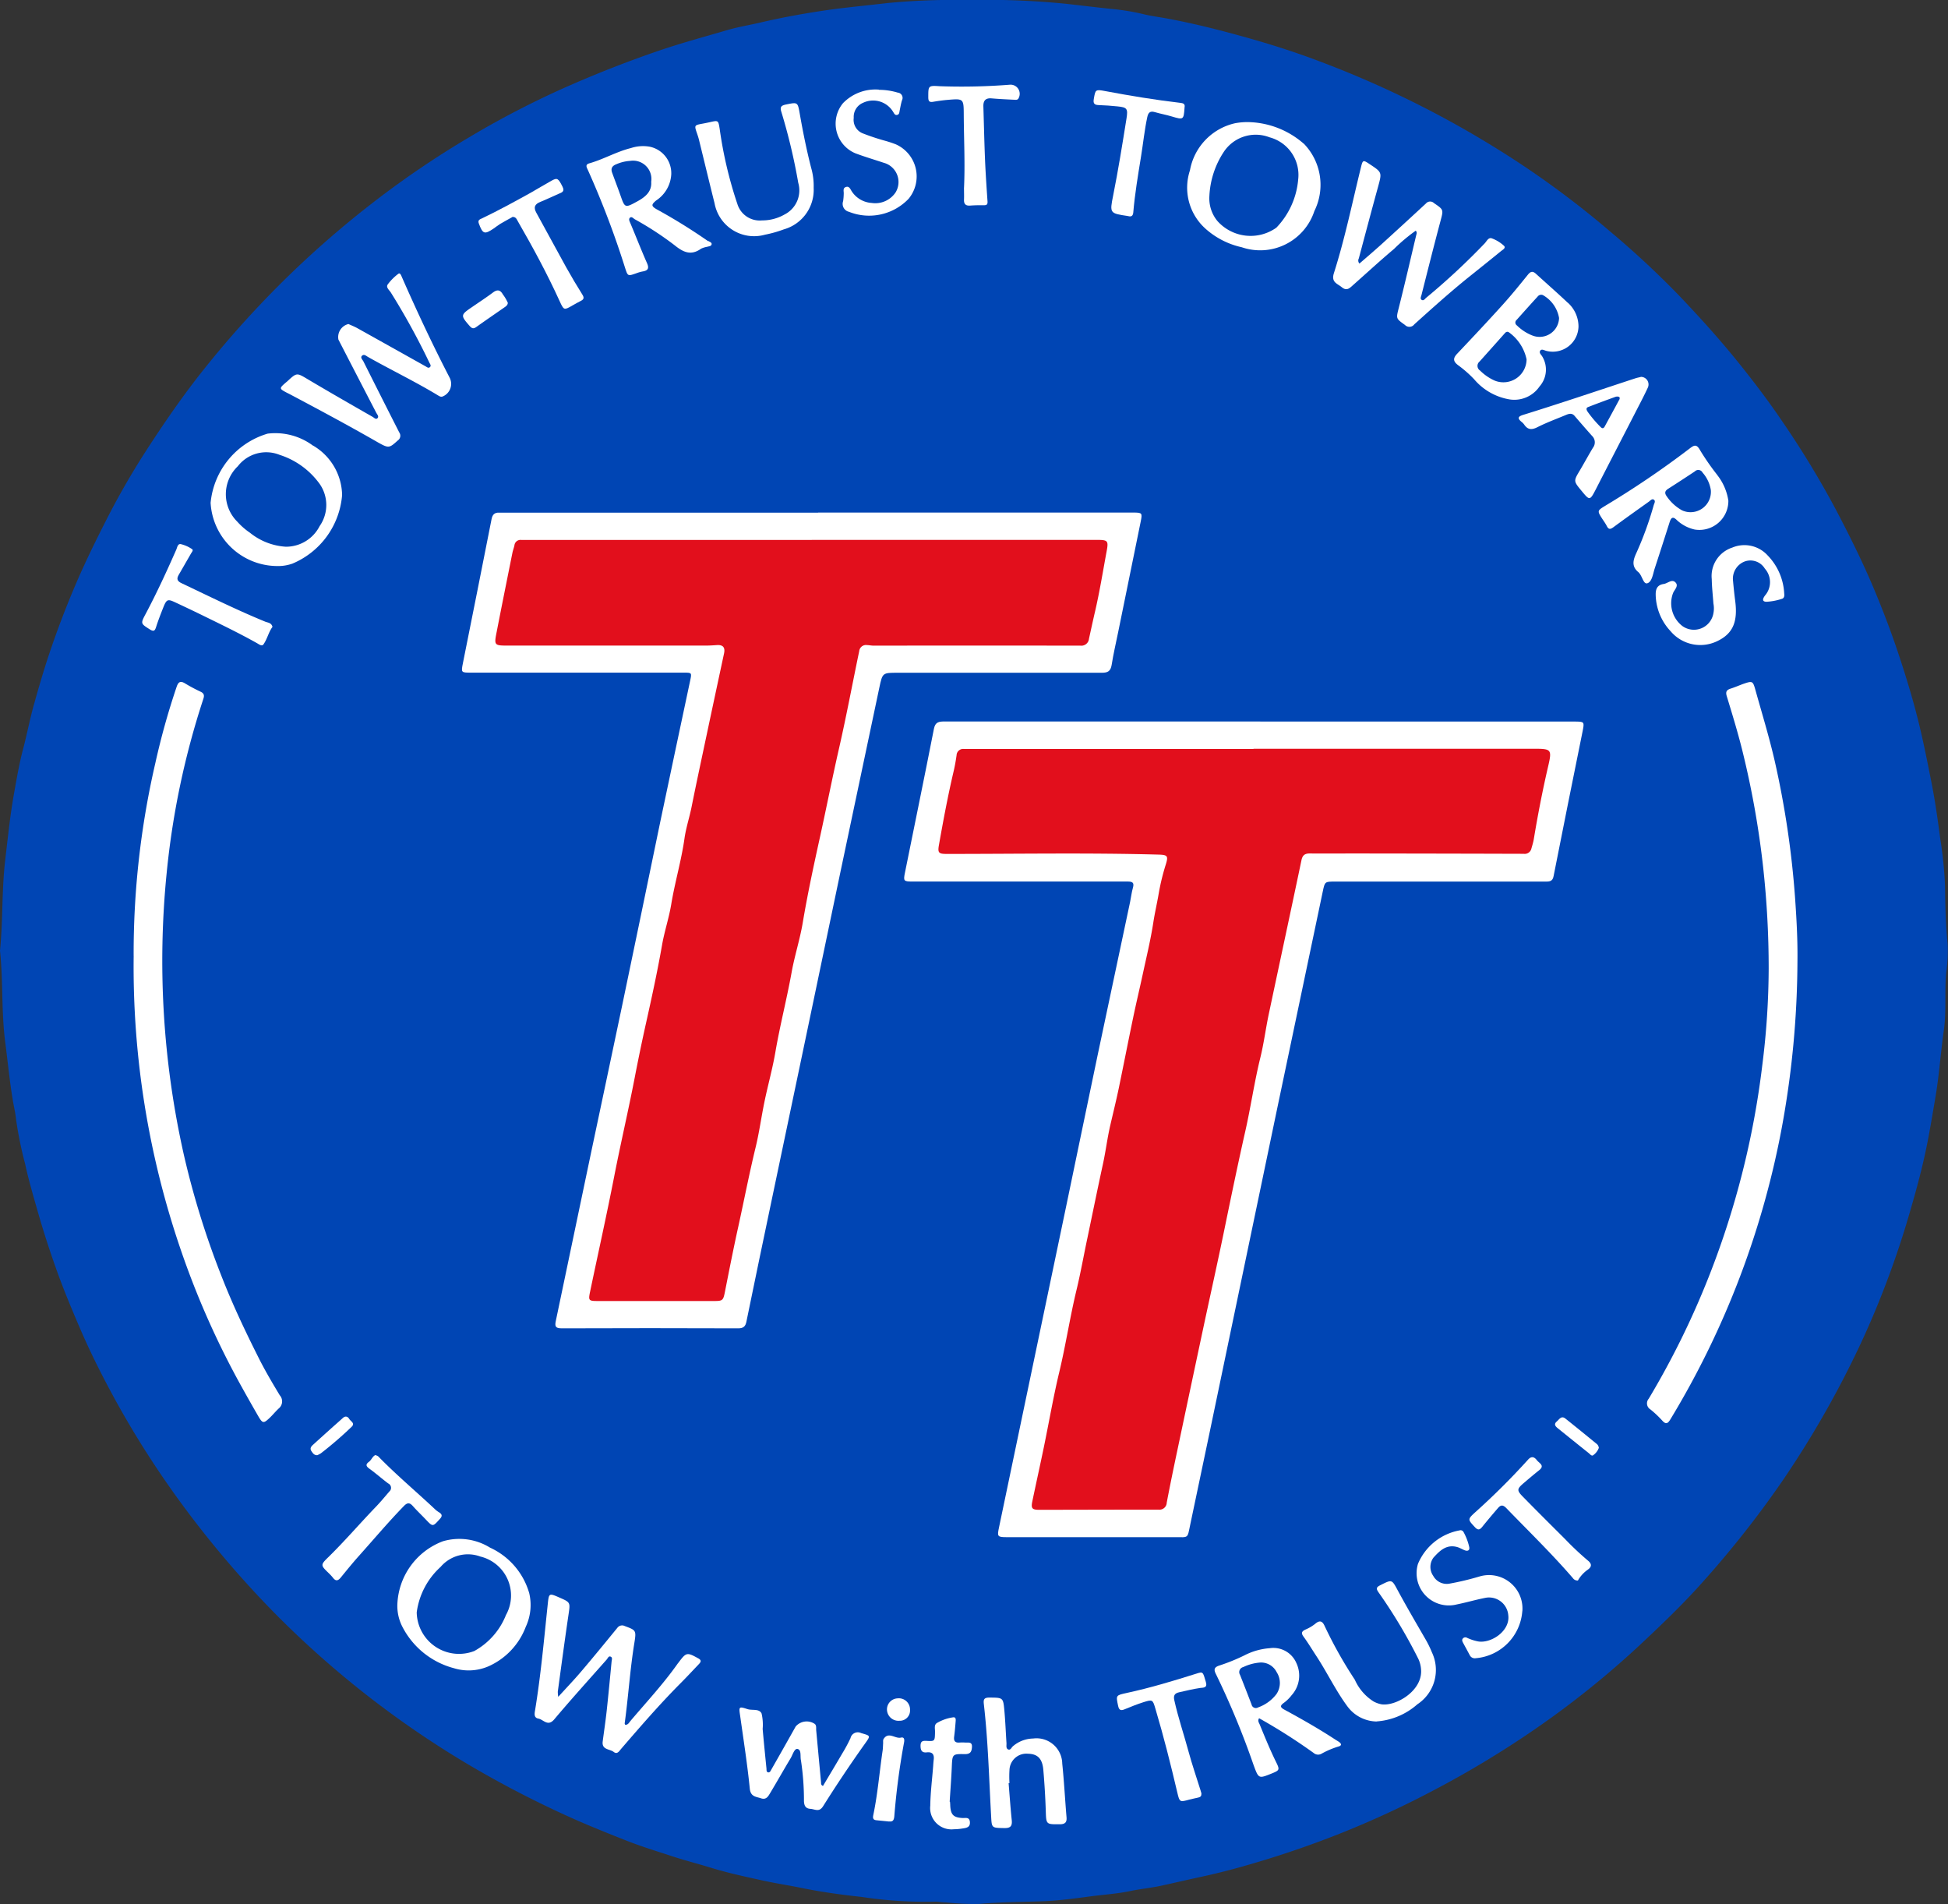 <?xml version="1.0" encoding="UTF-8"?>
<svg xmlns="http://www.w3.org/2000/svg" xmlns:xlink="http://www.w3.org/1999/xlink" id="Group_2640" data-name="Group 2640" width="80.693" height="78.86" viewBox="0 0 80.693 78.86">
  <rect x="0" y="0" width="80.693" height="78.86" fill="#333333" stroke="none"/>
  <defs>
    <clipPath id="clip-path">
      <rect id="Rectangle_1532" data-name="Rectangle 1532" width="80.693" height="78.86" fill="none"></rect>
    </clipPath>
  </defs>
  <g id="Group_2573" data-name="Group 2573" transform="translate(0 0)" clip-path="url(#clip-path)">
    <path id="Path_1457" data-name="Path 1457" d="M0,39.374c.126-1.264.069-2.517.217-3.764.107-.91.2-1.822.36-2.723.111-.623.217-1.249.38-1.866s.282-1.257.459-1.878c.2-.716.409-1.431.647-2.136q.5-1.481,1.12-2.917c.374-.866.792-1.714,1.22-2.555a32.049,32.049,0,0,1,1.67-2.9c.733-1.133,1.5-2.244,2.34-3.3a41.568,41.568,0,0,1,3.783-4.147q1.436-1.372,3-2.6A38.742,38.742,0,0,1,19.443,5.68a37.793,37.793,0,0,1,4.419-2.256c1.165-.5,2.343-.957,3.544-1.363.894-.3,1.8-.545,2.707-.811.464-.136.945-.213,1.417-.324C32.5.7,33.484.526,34.469.389c.754-.1,1.518-.171,2.275-.261A29.308,29.308,0,0,1,40.061,0a34.337,34.337,0,0,1,4.072.154c.632.072,1.267.148,1.9.215a9.465,9.465,0,0,1,1.327.216c.31.078.634.117.951.175,1.176.216,2.332.513,3.481.839.942.267,1.872.566,2.788.911a41.721,41.721,0,0,1,8.442,4.3,38.276,38.276,0,0,1,3.682,2.782,37.368,37.368,0,0,1,2.828,2.627c.883.924,1.739,1.872,2.539,2.871.614.766,1.207,1.549,1.756,2.36a38.365,38.365,0,0,1,2.239,3.688c.547,1.045,1.074,2.1,1.531,3.183.39.926.749,1.865,1.065,2.82s.613,1.935.85,2.922c.188.782.344,1.573.5,2.363s.261,1.559.364,2.339a16.527,16.527,0,0,1,.194,1.93c.011.792.024,1.584.106,2.373a6.216,6.216,0,0,1-.057,1.212c-.074.8.016,1.6-.1,2.4-.133.925-.191,1.858-.35,2.781-.118.689-.23,1.381-.37,2.064-.175.849-.4,1.689-.643,2.525q-.468,1.645-1.081,3.239-.544,1.422-1.207,2.795a40.838,40.838,0,0,1-3.019,5.225,41.694,41.694,0,0,1-3.265,4.152c-.854.966-1.785,1.853-2.726,2.732A37.983,37.983,0,0,1,63.7,71.532a40.956,40.956,0,0,1-4.453,2.685c-1.187.624-2.4,1.18-3.646,1.682a41.278,41.278,0,0,1-3.923,1.341q-.98.286-1.979.5c-.534.116-1.068.24-1.6.357-.42.091-.85.13-1.271.218-.546.116-1.1.148-1.654.222-.632.084-1.268.17-1.9.2-.908.035-1.817.03-2.724.114a11.574,11.574,0,0,1-1.374-.065c-.171,0-.342-.039-.512-.028a17.541,17.541,0,0,1-2.988-.2c-.817-.087-1.637-.2-2.449-.365-.559-.115-1.13-.2-1.688-.324-.708-.156-1.417-.309-2.112-.524-.522-.161-1.053-.295-1.574-.466-.638-.21-1.281-.405-1.905-.651-.776-.306-1.552-.616-2.314-.958a43.379,43.379,0,0,1-3.981-2.045,39.916,39.916,0,0,1-8.218-6.359,41.437,41.437,0,0,1-4-4.708A39.047,39.047,0,0,1,4.85,58.112C4.291,57.1,3.765,56.065,3.308,55c-.336-.783-.665-1.569-.952-2.37-.293-.817-.562-1.644-.8-2.482-.184-.647-.375-1.293-.516-1.949a15.877,15.877,0,0,1-.375-1.843c-.024-.248-.084-.5-.126-.743C.4,44.8.325,43.991.219,43.181.052,41.908.134,40.628,0,39.374" transform="translate(0 0)" fill="#0045b4"></path>
    <path id="Path_1458" data-name="Path 1458" d="M66.941,41.635q-6.541,0-13.082,0c-.228,0-.38.019-.436.3-.39,1.988-.8,3.972-1.2,5.958-.07.344-.056.37.3.37h5.19c1.243,0,2.487,0,3.73,0,.2,0,.286.041.222.261-.055.189-.075.389-.116.583q-.672,3.171-1.344,6.342c-.442,2.106-.876,4.213-1.316,6.32q-.7,3.345-1.4,6.689-.687,3.279-1.371,6.558c-.079.374-.066.4.327.4q3.473,0,6.946,0c.6,0,.523.072.652-.534Q64.863,71,65.666,67.13q1-4.773,1.992-9.545.932-4.455,1.872-8.909c.086-.412.089-.41.508-.411q4.379,0,8.757,0c.187,0,.266-.05.3-.244q.589-2.981,1.194-5.959c.085-.423.085-.424-.353-.424h-13" transform="translate(-14.736 -11.755)" fill="#fff"></path>
    <path id="Path_1459" data-name="Path 1459" d="M41.417,29.584H28.524c-.108,0-.216,0-.324,0-.187-.006-.272.083-.308.265q-.588,2.982-1.186,5.961c-.08.4-.077.4.333.4h8.811c.337,0,.338,0,.268.331-.414,1.955-.833,3.909-1.242,5.865C34.349,44.94,33.832,47.472,33.3,50c-.425,2.037-.862,4.07-1.29,6.106q-.729,3.463-1.452,6.927c-.043.206-.058.333.231.332q3.662-.014,7.324,0c.217,0,.3-.087.337-.287q.532-2.592,1.078-5.183.675-3.225,1.354-6.45.729-3.477,1.455-6.953.806-3.833,1.618-7.665c.13-.615.135-.612.761-.612q4.231,0,8.46,0c.24,0,.356-.065.4-.317.071-.453.176-.9.268-1.351q.466-2.29.934-4.579c.076-.374.067-.385-.306-.388H41.417" transform="translate(-7.529 -8.353)" fill="#fff"></path>
    <path id="Path_1460" data-name="Path 1460" d="M101.3,50.9c.011-.875-.039-1.746-.1-2.618a37.957,37.957,0,0,0-.837-5.631c-.231-1.01-.536-2-.815-3-.093-.328-.123-.34-.454-.228-.187.064-.368.148-.557.207-.171.054-.222.13-.165.316.22.723.443,1.447.627,2.18a37.131,37.131,0,0,1,.884,4.941,38.245,38.245,0,0,1,.225,4.15,32.482,32.482,0,0,1-.265,4.012,35.3,35.3,0,0,1-2.232,8.8,34.436,34.436,0,0,1-2.472,5.011.293.293,0,0,0,.069.443,4.219,4.219,0,0,1,.491.463c.154.171.233.121.337-.051a36.056,36.056,0,0,0,4.653-12.285A38.736,38.736,0,0,0,101.3,50.9" transform="translate(-26.843 -11.113)" fill="#fff"></path>
    <path id="Path_1461" data-name="Path 1461" d="M7.714,50.708A36.149,36.149,0,0,0,9.69,62.944,34.873,34.873,0,0,0,12.051,68.3c.268.489.543.975.822,1.458.179.309.222.314.473.075.131-.124.244-.266.375-.388a.378.378,0,0,0,.045-.548c-.316-.524-.628-1.051-.9-1.6-.55-1.094-1.072-2.2-1.517-3.343A34.952,34.952,0,0,1,9.791,58.93a36.568,36.568,0,0,1-.709-11.673,33.569,33.569,0,0,1,1.518-7.2c.048-.145.031-.231-.117-.3a6.7,6.7,0,0,1-.642-.343c-.2-.121-.281-.053-.349.148a30.227,30.227,0,0,0-.879,3.147,34.942,34.942,0,0,0-.9,8" transform="translate(-2.177 -11.112)" fill="#fff"></path>
    <path id="Path_1462" data-name="Path 1462" d="M78.036,13.538a.184.184,0,0,1-.024-.208c.265-.992.527-1.984.8-2.974.161-.592.165-.591-.342-.927-.284-.189-.292-.187-.372.141-.359,1.459-.66,2.934-1.117,4.368-.121.382.139.428.329.585.205.169.327.032.461-.087.565-.5,1.121-1.013,1.7-1.5a7.2,7.2,0,0,1,.9-.756c.066.072.032.133.018.192-.238,1-.467,2-.718,2.993-.116.461-.126.445.252.718a.255.255,0,0,0,.389-.025c.743-.668,1.485-1.338,2.264-1.963.442-.355.886-.708,1.325-1.067.069-.056.219-.133.124-.224a1.524,1.524,0,0,0-.5-.306c-.139-.053-.212.112-.291.2A28.368,28.368,0,0,1,80.8,14.961c-.051.044-.1.131-.179.086s-.029-.136-.013-.2c.258-1.02.515-2.042.786-3.059.128-.481.14-.473-.268-.751a.227.227,0,0,0-.331.015q-.921.853-1.853,1.7c-.3.269-.6.527-.906.791" transform="translate(-21.726 -2.626)" fill="#fff"></path>
    <path id="Path_1463" data-name="Path 1463" d="M31.836,96.249a1.337,1.337,0,0,1-.017-.207c.145-1.061.286-2.123.443-3.183.075-.513.088-.511-.379-.715-.433-.189-.432-.186-.482.291-.154,1.459-.285,2.921-.522,4.37-.024.141-.061.318.136.354.212.039.39.347.657.031.707-.84,1.445-1.654,2.172-2.477.045-.051.076-.153.156-.123.1.035.052.142.046.215-.064.672-.128,1.344-.2,2.015-.047.429-.111.856-.167,1.285-.047.352.292.307.458.436.14.109.221-.027.3-.123.806-.934,1.613-1.867,2.484-2.741.248-.249.487-.507.729-.761.082-.085.148-.164-.009-.25-.472-.261-.5-.258-.822.174-.011.014-.024.027-.034.042-.592.84-1.293,1.591-1.956,2.374-.057.067-.1.169-.22.159-.009-.029-.022-.047-.019-.062.152-1.106.22-2.222.4-3.325.084-.522.071-.528-.393-.7a.244.244,0,0,0-.311.072c-.5.611-1,1.224-1.515,1.828-.283.333-.586.648-.93,1.026" transform="translate(-8.713 -25.984)" fill="#fff"></path>
    <path id="Path_1464" data-name="Path 1464" d="M19.012,17.878a.554.554,0,0,0-.413.645q.779,1.511,1.563,3.022c.035.069.117.151.065.22-.068.09-.151-.009-.211-.043-.9-.514-1.795-1.028-2.683-1.555-.461-.274-.454-.287-.855.086-.013.012-.028.023-.042.034-.3.26-.3.263.042.444.024.013.049.023.072.035,1.209.64,2.415,1.286,3.6,1.964.54.309.538.3.911-.033a.235.235,0,0,0,.058-.329q-.747-1.468-1.485-2.942c-.037-.072-.141-.16-.056-.237s.171.01.247.053c.957.54,1.948,1.016,2.889,1.585.062.037.121.08.2.052a.563.563,0,0,0,.3-.763c-.713-1.376-1.37-2.777-1.994-4.2-.027-.062-.068-.174-.142-.117a2.156,2.156,0,0,0-.435.436c-.086.122.057.231.123.331a29.43,29.43,0,0,1,1.6,2.911c.03.06.093.133.013.193-.059.044-.116-.011-.172-.042q-1.412-.791-2.826-1.58c-.126-.07-.261-.121-.375-.174" transform="translate(-4.58 -4.458)" fill="#fff"></path>
    <path id="Path_1465" data-name="Path 1465" d="M46.133,101.784c-.085-.04-.07-.1-.074-.151q-.1-1.074-.2-2.149c-.008-.088.017-.186-.05-.259a.6.6,0,0,0-.8.1q-.5.893-1.01,1.786c-.03.052-.057.129-.133.113s-.062-.1-.067-.159c-.055-.546-.11-1.092-.158-1.639a2.053,2.053,0,0,0-.044-.638c-.1-.215-.389-.118-.589-.184-.353-.116-.357-.1-.3.273.141,1.007.3,2.013.4,3.023.036.34.258.329.469.4s.294-.083.375-.218c.287-.479.561-.965.848-1.443.086-.143.156-.413.287-.383.172.039.1.307.141.475a11.056,11.056,0,0,1,.124,1.694c.01.166.057.295.261.31s.367.154.534-.112q.833-1.325,1.741-2.6c.232-.324.22-.313-.17-.426a.309.309,0,0,0-.438.21,6.354,6.354,0,0,1-.346.642c-.261.447-.528.891-.792,1.335" transform="translate(-12.049 -27.823)" fill="#fff"></path>
    <path id="Path_1466" data-name="Path 1466" d="M45.04,9.463a2.7,2.7,0,0,0-.105-.833c-.188-.733-.337-1.474-.468-2.219-.089-.509-.083-.5-.578-.4-.193.041-.253.1-.187.306a24.29,24.29,0,0,1,.7,2.939,1.119,1.119,0,0,1-.57,1.31,1.859,1.859,0,0,1-.931.244.968.968,0,0,1-1.021-.679,17.128,17.128,0,0,1-.735-3.122c-.057-.347-.055-.347-.41-.266-.1.022-.194.041-.291.059-.354.066-.354.065-.231.419.029.085.057.171.078.258.215.874.425,1.75.644,2.623a1.665,1.665,0,0,0,2.088,1.3,4.994,4.994,0,0,0,.779-.22A1.7,1.7,0,0,0,45.04,9.463" transform="translate(-11.335 -1.682)" fill="#fff"></path>
    <path id="Path_1467" data-name="Path 1467" d="M78.25,97.057a2.849,2.849,0,0,0,1.682-.71,1.7,1.7,0,0,0,.6-2.152,4.251,4.251,0,0,0-.274-.556c-.383-.662-.769-1.322-1.133-1.994-.257-.475-.238-.475-.731-.228-.171.086-.177.142-.072.295a21.238,21.238,0,0,1,1.648,2.754,1.208,1.208,0,0,1,.113.441c.072.873-1.03,1.527-1.634,1.443a1.145,1.145,0,0,1-.329-.116,2.042,2.042,0,0,1-.782-.906,17.657,17.657,0,0,1-1.243-2.21c-.093-.211-.2-.271-.4-.1a1.731,1.731,0,0,1-.394.233c-.159.073-.2.144-.083.3.191.261.357.54.535.81.449.685.8,1.43,1.29,2.088a1.534,1.534,0,0,0,1.211.612" transform="translate(-21.218 -25.766)" fill="#fff"></path>
    <path id="Path_1468" data-name="Path 1468" d="M57.818,101.507h.032a4.364,4.364,0,0,1,0-.54.7.7,0,0,1,.764-.677c.4.008.6.2.639.677q.072.833.1,1.67c.019.587.006.577.581.574.233,0,.3-.092.278-.306-.062-.735-.1-1.473-.176-2.206a1.066,1.066,0,0,0-1.206-1.039,1.318,1.318,0,0,0-.84.323c-.06.05-.1.184-.21.121-.08-.049-.049-.165-.054-.253-.029-.449-.047-.9-.087-1.347-.05-.547-.058-.534-.619-.54-.222,0-.254.075-.232.269.176,1.53.215,3.069.3,4.606.029.531.009.52.545.53.254.005.337-.079.311-.329-.053-.51-.088-1.022-.13-1.533" transform="translate(-16.034 -27.66)" fill="#fff"></path>
    <path id="Path_1469" data-name="Path 1469" d="M50.035,5.172a1.869,1.869,0,0,0-1.492.561,1.331,1.331,0,0,0,.508,2.074c.387.146.785.263,1.178.394a.825.825,0,0,1,.487,1.236,1.013,1.013,0,0,1-.985.428,1.062,1.062,0,0,1-.83-.488c-.055-.085-.1-.221-.24-.172s-.078.184-.088.286a2.229,2.229,0,0,1-.025.3.336.336,0,0,0,.24.44,2.26,2.26,0,0,0,2.474-.54,1.454,1.454,0,0,0-.532-2.254,4.7,4.7,0,0,0-.487-.159,9.357,9.357,0,0,1-.894-.3.6.6,0,0,1-.361-.636.628.628,0,0,1,.385-.624.968.968,0,0,1,1.244.37c.044.065.074.159.179.128.084-.024.08-.109.095-.179.029-.141.053-.284.095-.421a.22.22,0,0,0-.178-.321,2.691,2.691,0,0,0-.773-.115" transform="translate(-13.623 -1.46)" fill="#fff"></path>
    <path id="Path_1470" data-name="Path 1470" d="M97.96,33.887a1.035,1.035,0,0,1,0,.387.819.819,0,0,1-1.287.537,1.19,1.19,0,0,1-.389-1.357c.054-.147.258-.306.093-.459-.145-.135-.315.05-.477.074-.274.041-.34.215-.332.464a2.265,2.265,0,0,0,.616,1.491,1.609,1.609,0,0,0,1.94.409c.636-.305.85-.789.738-1.655-.036-.277-.065-.554-.09-.832a.762.762,0,0,1,.494-.813.7.7,0,0,1,.823.3.842.842,0,0,1,.008,1.112c-.089.121-.146.258.062.261a2.471,2.471,0,0,0,.632-.12c.105-.027.113-.132.1-.225a2.434,2.434,0,0,0-.687-1.576,1.3,1.3,0,0,0-1.467-.322,1.24,1.24,0,0,0-.847,1.307c.005.324.043.647.069,1.013" transform="translate(-26.983 -8.884)" fill="#fff"></path>
    <path id="Path_1471" data-name="Path 1471" d="M86.149,91.658a1.385,1.385,0,0,0-1.773-1.435,11.44,11.44,0,0,1-1.259.3.636.636,0,0,1-.66-.324.646.646,0,0,1,.009-.755c.265-.293.546-.569,1-.434.1.031.2.093.3.131.122.045.21,0,.182-.134a2.353,2.353,0,0,0-.239-.629.138.138,0,0,0-.164-.062A2.32,2.32,0,0,0,81.825,89.7a1.335,1.335,0,0,0,1.61,1.681c.405-.081.8-.2,1.211-.278a.8.8,0,0,1,.92.732c.08.659-.737,1.183-1.27,1.075a1.969,1.969,0,0,1-.435-.144.136.136,0,0,0-.173.022c-.054.058-.028.116,0,.174.094.174.19.348.282.523a.232.232,0,0,0,.247.124,2.112,2.112,0,0,0,1.929-1.947" transform="translate(-23.087 -24.935)" fill="#fff"></path>
    <path id="Path_1472" data-name="Path 1472" d="M55.062,9.207c0,.144.006.288,0,.433-.009.182.061.267.253.253s.377-.017.567-.014c.115,0,.161-.028.154-.154-.038-.548-.075-1.1-.1-1.644-.032-.764-.049-1.529-.072-2.294-.007-.233.085-.355.337-.334.3.026.611.041.916.056.077,0,.167.029.21-.072a.378.378,0,0,0-.364-.55,25.473,25.473,0,0,1-2.914.062c-.474-.032-.467-.015-.467.461,0,.161.046.211.2.185.2-.034.41-.064.616-.081.636-.053.65-.05.653.589.005,1.035.06,2.07.009,3.105" transform="translate(-15.129 -1.379)" fill="#fff"></path>
    <path id="Path_1473" data-name="Path 1473" d="M66.895,5.906c.024-.142-.068-.164-.176-.177-1.046-.123-2.085-.294-3.12-.489-.4-.076-.4-.058-.466.329-.032.182.022.246.2.252.261.008.521.028.78.054.4.039.439.094.375.5-.171,1.066-.341,2.132-.553,3.191-.148.736-.141.738.606.849l.027.006c.127.034.186-.02.2-.146.065-.771.194-1.534.318-2.3.09-.55.145-1.106.262-1.653.04-.187.113-.268.313-.21.233.069.474.111.706.181.479.144.49.139.525-.358,0-.009,0-.018,0-.027" transform="translate(-17.824 -1.469)" fill="#fff"></path>
    <path id="Path_1474" data-name="Path 1474" d="M67.975,101.538c-.014-.047-.031-.108-.05-.168-.163-.523-.343-1.043-.486-1.572-.192-.712-.432-1.41-.591-2.131-.043-.194.014-.286.2-.328.29-.064.577-.137.872-.179.121-.017.311.009.236-.245-.126-.431-.115-.436-.394-.348-.952.3-1.908.589-2.886.8-.454.1-.448.094-.355.536.036.17.106.207.263.143.258-.105.517-.211.782-.295.383-.121.389-.108.5.271.342,1.147.634,2.307.907,3.471.095.4.1.4.5.29.121-.033.246-.054.368-.084.074-.018.138-.05.126-.159" transform="translate(-18.204 -27.254)" fill="#fff"></path>
    <path id="Path_1475" data-name="Path 1475" d="M20.811,83.965c-.127.052-.163.2-.272.282-.137.1-.136.176.011.282.27.194.519.416.786.616a.2.2,0,0,1,.042.337c-.181.212-.359.427-.551.627-.668.693-1.294,1.425-1.985,2.1-.322.313-.3.331.026.647a2,2,0,0,1,.184.2c.119.154.215.111.321-.019.245-.3.488-.6.746-.889.618-.69,1.216-1.4,1.862-2.065.138-.143.236-.159.372-.005.166.188.35.361.523.543.311.327.3.324.6-.008.1-.108.1-.182-.019-.263a1.226,1.226,0,0,1-.153-.109c-.772-.728-1.587-1.409-2.333-2.167a.262.262,0,0,0-.162-.1" transform="translate(-5.254 -23.708)" fill="#fff"></path>
    <path id="Path_1476" data-name="Path 1476" d="M13.6,34.815c-.047-.16-.183-.164-.283-.2-1.184-.484-2.329-1.053-3.483-1.6-.2-.095-.2-.2-.11-.355q.25-.433.5-.868c.033-.059.116-.144.044-.189a1.4,1.4,0,0,0-.462-.205c-.13-.026-.149.137-.189.229-.392.89-.8,1.775-1.254,2.633-.23.432-.231.422.164.673.164.1.206.048.256-.108.09-.283.2-.561.309-.836.124-.3.175-.322.461-.189q.551.256,1.1.523c.776.381,1.556.754,2.31,1.178.081.045.2.144.267.047.159-.227.212-.512.376-.728" transform="translate(-2.315 -8.863)" fill="#fff"></path>
    <path id="Path_1477" data-name="Path 1477" d="M29.018,11.9c.152-.011.184.1.231.18.621,1.075,1.211,2.167,1.728,3.3.177.388.182.391.536.186.117-.067.235-.133.355-.194s.131-.133.054-.255c-.234-.374-.46-.752-.674-1.137-.415-.747-.815-1.5-1.231-2.249-.131-.235-.065-.361.166-.455.25-.1.493-.218.741-.327.133-.058.283-.088.176-.3-.176-.349-.216-.383-.458-.248-.291.161-.574.336-.865.5-.661.367-1.325.729-2.007,1.056-.083.04-.192.064-.138.212.164.443.234.469.621.207.089-.061.172-.131.265-.187.169-.1.344-.194.5-.281" transform="translate(-7.798 -2.916)" fill="#fff"></path>
    <path id="Path_1478" data-name="Path 1478" d="M89.313,89.2a.749.749,0,0,1,.06-.1,1.4,1.4,0,0,1,.339-.344c.188-.127.175-.254.011-.385a12.25,12.25,0,0,1-.943-.888c-.586-.584-1.173-1.168-1.752-1.759-.253-.258-.243-.319.037-.559.21-.179.42-.357.636-.529.256-.2.009-.292-.087-.417-.116-.151-.233-.178-.373-.019a29.436,29.436,0,0,1-2.179,2.169c-.328.3-.314.3-.018.621.122.131.2.116.3-.008q.324-.4.658-.785c.115-.133.206-.139.349.009.925.957,1.881,1.884,2.751,2.892a.229.229,0,0,0,.212.1" transform="translate(-23.949 -23.743)" fill="#fff"></path>
    <path id="Path_1479" data-name="Path 1479" d="M54.362,102.6h-.018c.029-.475.067-.95.087-1.426.024-.546.018-.556.548-.546.225,0,.277-.106.288-.293.014-.227-.149-.179-.276-.186a1.826,1.826,0,0,0-.243,0c-.182.014-.242-.07-.219-.243.027-.205.045-.411.061-.617.006-.076.023-.194-.093-.186a1.816,1.816,0,0,0-.66.224c-.159.078-.093.257-.1.394-.009.373-.005.38-.368.358-.16-.009-.23.029-.232.2,0,.189.051.3.26.276.229-.026.312.085.286.3-.011.09-.017.179-.023.269-.042.546-.112,1.093-.12,1.64a.883.883,0,0,0,.972.976,2.45,2.45,0,0,0,.375-.034c.158-.022.313-.051.294-.268s-.182-.156-.308-.164c-.374-.022-.485-.133-.506-.517,0-.054-.006-.108-.009-.161" transform="translate(-15.005 -27.982)" fill="#fff"></path>
    <path id="Path_1480" data-name="Path 1480" d="M51.065,103.712c.157.022.194-.067.209-.205a29.763,29.763,0,0,1,.4-3.044c.026-.118.025-.258-.126-.222-.241.057-.51-.263-.718.057-.03.047-.015.123-.019.185-.007.1-.006.2-.021.3-.131.88-.2,1.768-.381,2.641-.023.111-.044.222.12.239l.536.054" transform="translate(-14.229 -28.279)" fill="#fff"></path>
    <path id="Path_1481" data-name="Path 1481" d="M28.578,17.266a1.676,1.676,0,0,0-.2-.339c-.107-.192-.231-.216-.411-.081-.281.21-.573.4-.863.6-.485.329-.485.349-.1.79.09.1.156.121.268.041.388-.276.781-.545,1.172-.817.066-.046.135-.092.139-.194" transform="translate(-7.546 -4.732)" fill="#fff"></path>
    <path id="Path_1482" data-name="Path 1482" d="M91.573,83.064a.247.247,0,0,0-.11-.189c-.423-.346-.847-.692-1.275-1.032-.169-.134-.255.034-.357.121-.133.113-.057.2.043.281.426.343.851.687,1.279,1.027.058.046.127.149.2.079a.644.644,0,0,0,.217-.286" transform="translate(-25.344 -23.094)" fill="#fff"></path>
    <path id="Path_1483" data-name="Path 1483" d="M18.206,83.347a1.049,1.049,0,0,0,.151-.08,15.584,15.584,0,0,0,1.263-1.089c.168-.154-.03-.23-.089-.33s-.157-.141-.266-.043c-.159.145-.322.286-.482.43q-.381.342-.76.686c-.078.071-.133.151-.06.258.056.08.105.172.243.169" transform="translate(-5.062 -23.081)" fill="#fff"></path>
    <path id="Path_1484" data-name="Path 1484" d="M52.151,98.5a.464.464,0,0,0-.519-.488.459.459,0,0,0-.436.456.475.475,0,0,0,.515.471.422.422,0,0,0,.441-.439" transform="translate(-14.455 -27.675)" fill="#fff"></path>
    <path id="Path_1485" data-name="Path 1485" d="M67.222,43.21H78.845c.729,0,.744.033.579.745-.23.99-.423,1.988-.589,2.99-.022.133-.062.263-.1.393a.284.284,0,0,1-.321.223q-3.46-.01-6.92-.014c-.648,0-1.3.006-1.945,0-.209,0-.3.08-.342.289-.446,2.129-.906,4.256-1.356,6.383-.126.6-.2,1.2-.349,1.8-.253,1.032-.4,2.084-.639,3.117-.3,1.332-.576,2.669-.851,4.006s-.578,2.69-.865,4.035q-.548,2.573-1.091,5.146c-.148.7-.294,1.407-.428,2.112a.3.3,0,0,1-.342.286c-1.648,0-3.3.006-4.946.008-.288,0-.339-.063-.281-.342.156-.748.322-1.494.477-2.243.215-1.038.393-2.085.64-3.115.271-1.129.443-2.277.715-3.405.173-.716.3-1.442.454-2.164.213-1.02.422-2.043.643-3.062.115-.527.179-1.065.3-1.587s.247-1.031.355-1.549c.2-.967.39-1.938.592-2.906.128-.616.275-1.227.407-1.842.151-.7.321-1.4.429-2.1.061-.4.154-.794.222-1.191a9.186,9.186,0,0,1,.29-1.2c.116-.368.088-.419-.291-.429-2.927-.08-5.855-.027-8.783-.028-.319,0-.374-.044-.319-.358.181-1.026.373-2.051.611-3.066.052-.219.09-.441.122-.664a.273.273,0,0,1,.315-.258c.126,0,.253,0,.379,0h11.6" transform="translate(-15.298 -12.201)" fill="#e20f1c"></path>
    <path id="Path_1486" data-name="Path 1486" d="M41.7,31.156H53.508c.458,0,.488.034.405.477-.154.831-.288,1.667-.479,2.49-.088.376-.169.754-.252,1.13a.317.317,0,0,1-.357.283q-4.284-.006-8.569,0c-.089,0-.179-.022-.268-.023a.281.281,0,0,0-.323.25c-.28,1.339-.53,2.685-.834,4.017-.281,1.228-.522,2.463-.793,3.692-.259,1.175-.513,2.352-.713,3.542-.116.69-.336,1.361-.46,2.05-.2,1.107-.482,2.195-.672,3.3-.118.69-.309,1.366-.451,2.052-.132.633-.217,1.277-.37,1.905-.261,1.075-.471,2.16-.708,3.24-.2.9-.379,1.813-.559,2.723-.072.364-.09.394-.444.394q-2.406,0-4.811,0c-.394,0-.411-.015-.332-.393.331-1.585.685-3.166.995-4.755.268-1.375.589-2.739.854-4.114q.219-1.136.471-2.267c.239-1.071.472-2.143.661-3.224.1-.568.286-1.114.38-1.684.151-.913.418-1.8.548-2.723.061-.429.2-.85.289-1.28.2-1,.414-1.989.624-2.983q.361-1.7.726-3.4c.052-.245-.045-.359-.295-.342-.161.011-.323.021-.485.021H29.151c-.611,0-.617,0-.5-.587.211-1.085.43-2.169.648-3.254.021-.105.062-.207.084-.312a.252.252,0,0,1,.288-.222c.1,0,.2,0,.3,0H41.7" transform="translate(-8.073 -8.797)" fill="#e20f1c"></path>
    <path id="Path_1487" data-name="Path 1487" d="M16.4,25.517a2.614,2.614,0,0,0-1.883-.5,3.318,3.318,0,0,0-2.362,2.866A2.775,2.775,0,0,0,14.9,30.5a1.775,1.775,0,0,0,.644-.1,3.37,3.37,0,0,0,2.058-2.84,2.423,2.423,0,0,0-1.2-2.047M15.269,29.7a2.622,2.622,0,0,1-1.486-.58,2.842,2.842,0,0,1-.526-.461,1.6,1.6,0,0,1,.025-2.291,1.484,1.484,0,0,1,1.73-.473,3.269,3.269,0,0,1,1.608,1.134,1.524,1.524,0,0,1,.051,1.818,1.562,1.562,0,0,1-1.4.853" transform="translate(-3.431 -7.058)" fill="#fff"></path>
    <path id="Path_1488" data-name="Path 1488" d="M73.348,7.931a3.6,3.6,0,0,0-2.32-.886,2.832,2.832,0,0,0-.511.047,2.442,2.442,0,0,0-1.872,1.952,2.278,2.278,0,0,0,.647,2.419,3.32,3.32,0,0,0,1.5.766,2.362,2.362,0,0,0,3.007-1.5,2.444,2.444,0,0,0-.447-2.8m-1.122,3.485a1.842,1.842,0,0,1-2.452-.277,1.476,1.476,0,0,1-.328-1.028,3.619,3.619,0,0,1,.593-1.824,1.585,1.585,0,0,1,1.9-.609,1.611,1.611,0,0,1,1.185,1.749,3.279,3.279,0,0,1-.9,1.989" transform="translate(-19.353 -1.989)" fill="#fff"></path>
    <path id="Path_1489" data-name="Path 1489" d="M28.389,91.022a2.978,2.978,0,0,0-1.615-1.854,2.418,2.418,0,0,0-1.949-.264,2.912,2.912,0,0,0-1.889,2.618,1.883,1.883,0,0,0,.2.908,3.364,3.364,0,0,0,2.137,1.73,2.074,2.074,0,0,0,1.428-.072,2.919,2.919,0,0,0,1.554-1.64,2.138,2.138,0,0,0,.136-1.425m-.948.915a2.936,2.936,0,0,1-1.32,1.512,1.752,1.752,0,0,1-2.385-1.6,3.088,3.088,0,0,1,.989-1.883,1.487,1.487,0,0,1,1.646-.43,1.661,1.661,0,0,1,1.071,2.406" transform="translate(-6.476 -25.074)" fill="#fff"></path>
    <path id="Path_1490" data-name="Path 1490" d="M88.641,16.97c-.431-.408-.881-.8-1.319-1.2-.131-.119-.22-.1-.331.037-.344.426-.689.852-1.056,1.258-.614.68-1.243,1.348-1.873,2.014-.177.186-.177.316.035.476a4.9,4.9,0,0,1,.665.583,2.452,2.452,0,0,0,1.491.839,1.268,1.268,0,0,0,1.22-.541,1.05,1.05,0,0,0,.116-1.233c-.042-.08-.161-.164-.079-.259.062-.071.169.005.254.022a1.065,1.065,0,0,0,1.322-1.021,1.332,1.332,0,0,0-.446-.98M85.626,20.2a2.021,2.021,0,0,1-.619-.423.229.229,0,0,1-.021-.37q.521-.581,1.04-1.165c.043-.049.085-.087.161-.059a1.844,1.844,0,0,1,.748,1.132.96.96,0,0,1-1.309.884m1.536-1.877a1.908,1.908,0,0,1-.627-.412.143.143,0,0,1-.01-.232c.288-.322.575-.644.867-.962a.185.185,0,0,1,.216-.064,1.352,1.352,0,0,1,.673.949.807.807,0,0,1-1.119.72" transform="translate(-23.699 -4.432)" fill="#fff"></path>
    <path id="Path_1491" data-name="Path 1491" d="M97.195,26.937a10.169,10.169,0,0,1-.709-1.018c-.15-.275-.248-.23-.449-.074a38.022,38.022,0,0,1-3.507,2.376c-.306.189-.313.2-.111.515.069.105.144.207.2.319.078.151.156.124.273.039.484-.357.975-.706,1.466-1.056.062-.044.131-.137.209-.08s.014.151-.008.225a13.937,13.937,0,0,1-.728,2c-.132.288-.189.541.088.771.164.136.205.513.373.464.2-.06.235-.394.311-.623q.31-.949.612-1.9c.062-.194.131-.264.307-.089a1.591,1.591,0,0,0,.733.386A1.2,1.2,0,0,0,97.651,28a2.25,2.25,0,0,0-.456-1.059m-1.462,1.457a1.863,1.863,0,0,1-.633-.578c-.094-.127-.087-.223.052-.312q.558-.356,1.109-.722a.2.2,0,0,1,.322.049,1.424,1.424,0,0,1,.342.725.844.844,0,0,1-1.192.838" transform="translate(-26.056 -7.262)" fill="#fff"></path>
    <path id="Path_1492" data-name="Path 1492" d="M38.889,12.369a23.311,23.311,0,0,0-2.13-1.32c-.242-.139-.215-.2-.025-.363A1.385,1.385,0,0,0,37.363,9.6a1.121,1.121,0,0,0-.9-1.145,1.6,1.6,0,0,0-.771.058c-.6.149-1.132.465-1.722.632-.184.052-.111.166-.062.274a36.931,36.931,0,0,1,1.543,4.059c.112.344.111.344.463.221a1.528,1.528,0,0,1,.26-.075c.22-.036.283-.124.184-.347-.24-.543-.456-1.1-.685-1.643-.032-.077-.085-.166-.03-.227.074-.083.147.019.209.055a13.131,13.131,0,0,1,1.647,1.074c.357.289.679.446,1.1.144a.972.972,0,0,1,.256-.079c.066-.023.162-.019.179-.1s-.083-.1-.136-.141m-2.965-1.626c-.489.267-.493.255-.675-.263-.11-.313-.23-.622-.343-.934-.065-.177-.007-.285.173-.354a1.681,1.681,0,0,1,.571-.139.76.76,0,0,1,.873.866c.032.424-.268.645-.6.825" transform="translate(-9.557 -2.381)" fill="#fff"></path>
    <path id="Path_1493" data-name="Path 1493" d="M75.253,98.99c-.053-.034-.107-.066-.159-.1-.678-.443-1.382-.843-2.094-1.229-.161-.088-.2-.155-.027-.279a1.586,1.586,0,0,0,.327-.32,1.211,1.211,0,0,0,.194-1.336,1.035,1.035,0,0,0-1.1-.611,2.712,2.712,0,0,0-1.056.3,7.891,7.891,0,0,1-1.02.414c-.24.075-.247.177-.15.366a33.974,33.974,0,0,1,1.557,3.763c.209.564.205.566.748.347.324-.131.341-.154.188-.464-.251-.509-.465-1.033-.68-1.557-.032-.08-.1-.159-.029-.268a23.674,23.674,0,0,1,2.261,1.439.281.281,0,0,0,.327.029,3.545,3.545,0,0,1,.694-.295c.153-.04.136-.119.017-.2M72.683,97a1.644,1.644,0,0,1-.77.567.181.181,0,0,1-.273-.12q-.236-.617-.479-1.23a.214.214,0,0,1,.136-.32,1.951,1.951,0,0,1,.716-.189.724.724,0,0,1,.667.4.822.822,0,0,1,0,.894" transform="translate(-19.796 -26.856)" fill="#fff"></path>
    <path id="Path_1494" data-name="Path 1494" d="M92.712,21.759c-.055.013-.136.026-.212.051-.82.269-1.639.543-2.459.812-.726.238-1.453.474-2.182.7-.2.062-.28.128-.082.291a.558.558,0,0,1,.113.116c.15.22.314.225.551.105.384-.194.791-.343,1.189-.509.121-.051.242-.079.345.041.241.279.482.559.728.833a.368.368,0,0,1,.034.489c-.186.308-.357.625-.54.934-.266.446-.268.444.068.85s.344.418.6-.08c.533-1.041,1.071-2.079,1.606-3.12.184-.36.375-.717.544-1.084a.314.314,0,0,0-.3-.436m-.895.957c-.194.365-.394.728-.591,1.091-.054.1-.11.1-.186.017a4.923,4.923,0,0,1-.522-.616c-.048-.071-.088-.161.019-.2.393-.154.791-.3,1.153-.43.177-.022.171.062.128.143" transform="translate(-24.752 -6.144)" fill="#fff"></path>
  </g>
</svg>
